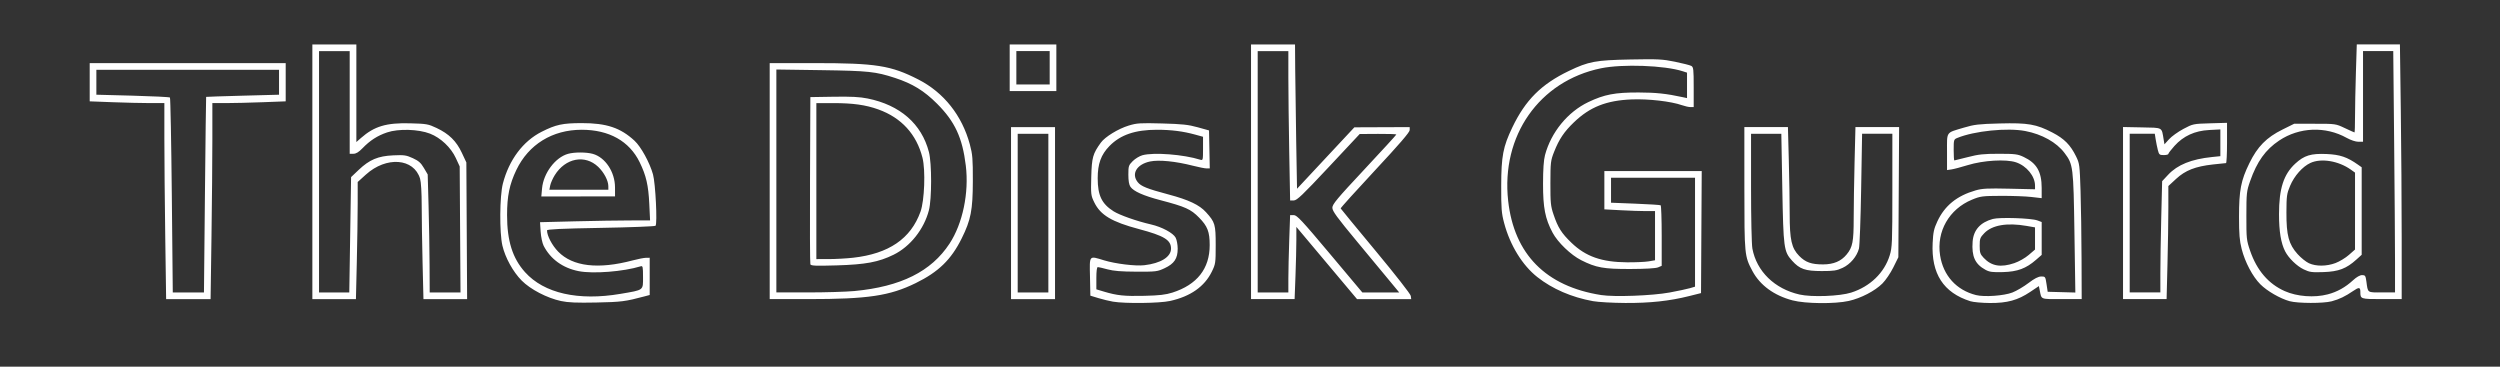 <?xml version="1.0" encoding="UTF-8" standalone="no"?>
<svg
   version="1.1"
   id="svg360"
   width="900"
   height="132"
   viewBox="0 0 900 132"
   xmlns="http://www.w3.org/2000/svg"
   xmlns:svg="http://www.w3.org/2000/svg"
   xmlns:rdf="http://www.w3.org/1999/02/22-rdf-syntax-ns#"
   xmlns:cc="http://creativecommons.org/ns#"
   xmlns:dc="http://purl.org/dc/elements/1.1/">
  <rect x="0" y="0" width="900" height="132" fill="#333333" stroke="none"/>
  <defs
     id="defs364" />
  <g
     id="g368"
     style="fill:#ffffff">
    <path
       style="fill:#ffffff;stroke-width:0.48"
       d="m 201.969,108.374 c -5.05,-1.087 -11.015,-4.193 -14.173,-7.38 -3.095,-3.123 -5.903,-8.217 -6.929,-12.567 -1.096,-4.65 -0.994,-17.861 0.172,-22.351 2.22,-8.545 7.244,-15.251 13.97,-18.645 5.121,-2.584 7.522,-3.102 14.41,-3.109 8.923,-0.009 13.932,1.661 18.998,6.33 2.324,2.142 5.491,7.912 6.667,12.144 0.897,3.229 1.613,17.788 0.91,18.481 -0.233,0.23 -9.118,0.572 -19.744,0.761 -14.228,0.253 -19.32,0.492 -19.32,0.905 0,1.937 1.817,5.395 4.02,7.651 5.242,5.369 14.433,6.445 26.849,3.142 1.898,-0.505 4.046,-0.923 4.772,-0.93 l 1.32,-0.011 v 6.702 6.702 l -1.8,0.48 c -6.985,1.864 -8.401,2.045 -17.4,2.228 -7.122,0.145 -10.163,0.017 -12.72,-0.533 z m 21.457,-2.594 c 8.473,-1.448 8.063,-1.142 8.063,-6.045 0,-3.706 -0.085,-4.098 -0.84,-3.866 -6.226,1.913 -17.088,2.767 -22.293,1.752 -5.734,-1.118 -10.196,-4.345 -12.645,-9.145 -0.479,-0.939 -0.955,-3.181 -1.078,-5.082 l -0.221,-3.402 12.658,-0.318 c 6.962,-0.175 15.876,-0.318 19.808,-0.318 l 7.15,-9.84e-4 -0.279,-5.88 c -0.321,-6.783 -1.123,-10.262 -3.473,-15.076 -3.709,-7.597 -11.008,-11.684 -20.868,-11.684 -10.545,0 -19.108,5.27 -23.523,14.477 -2.47,5.151 -3.341,9.385 -3.341,16.243 0,9.283 1.971,15.543 6.472,20.548 6.847,7.616 19.153,10.404 34.408,7.796 z M 195.137,67.841 c 0.499,-5.503 4.77,-11.187 9.365,-12.463 2.309,-0.641 6.569,-0.635 8.902,0.013 4.501,1.25 7.993,6.524 8.001,12.085 l 0.005,3.24 H 208.143 194.876 l 0.261,-2.875 z m 23.862,-0.845 c -0.016,-1.991 -1.574,-4.949 -3.652,-6.933 -4.754,-4.54 -11.802,-3.179 -15.648,3.02 -0.721,1.162 -1.45,2.815 -1.62,3.673 l -0.309,1.56 h 10.62 10.62 l -0.011,-1.32 z m 181.691,41.603 c -1.32,-0.223 -3.696,-0.8 -5.28,-1.283 l -2.88,-0.878 -0.133,-6.821 c -0.154,-7.899 -0.437,-7.571 5.072,-5.896 4.141,1.259 11.277,2.126 14.484,1.758 5.903,-0.676 9.618,-2.983 9.618,-5.974 0,-3.11 -2.476,-4.622 -11.508,-7.027 -9.828,-2.616 -13.875,-5.029 -16.114,-9.605 -1.222,-2.498 -1.264,-2.851 -1.092,-9.218 0.189,-6.99 0.558,-8.305 3.458,-12.317 1.496,-2.071 6.272,-4.995 10.015,-6.132 2.956,-0.898 4.136,-0.973 12.02,-0.76 7.231,0.195 9.447,0.432 12.822,1.372 l 4.08,1.136 0.133,6.84 0.133,6.84 h -1.136 c -0.625,0 -2.845,-0.438 -4.933,-0.974 -6.239,-1.6 -12.238,-2.196 -15.409,-1.531 -4.8,1.007 -6.85,4.407 -4.477,7.425 1.194,1.518 3.416,2.408 11.138,4.464 7.254,1.931 11.089,3.75 13.473,6.389 3.254,3.602 3.478,4.365 3.478,11.828 0,6.454 -0.056,6.833 -1.401,9.574 -2.636,5.368 -7.673,8.904 -15.014,10.537 -3.768,0.839 -16.164,0.991 -20.545,0.252 z m 21.36,-3.257 c 8.895,-2.838 13.44,-8.618 13.44,-17.093 0,-4.808 -0.769,-6.8 -3.827,-9.914 -2.988,-3.042 -4.915,-3.91 -13.933,-6.277 -6.111,-1.604 -9.625,-3.171 -10.767,-4.801 -0.507,-0.724 -0.753,-2.154 -0.753,-4.377 0,-3.094 0.099,-3.4 1.583,-4.884 0.87,-0.87 2.436,-1.82 3.48,-2.109 4.026,-1.118 14.851,-0.279 20.812,1.613 0.969,0.308 1.005,0.165 1.005,-3.97 v -4.289 l -2.76,-0.764 c -4.391,-1.215 -8.635,-1.755 -13.819,-1.759 -7.837,-0.006 -13.167,1.817 -17.104,5.848 -3.034,3.106 -4.237,6.404 -4.237,11.615 0,6.161 1.451,9.184 5.701,11.879 2.195,1.392 8.412,3.576 13.499,4.742 3.911,0.896 8.003,3.098 8.868,4.77 0.403,0.778 0.731,2.56 0.73,3.959 -0.002,3.551 -1.237,5.397 -4.691,7.016 -2.622,1.229 -3.087,1.286 -10.187,1.258 -5.417,-0.022 -8.242,-0.25 -10.389,-0.84 -1.622,-0.445 -3.188,-0.81 -3.48,-0.81 -0.345,0 -0.531,1.4 -0.531,4.004 v 4.004 l 2.76,0.827 c 4.699,1.408 7.315,1.68 14.52,1.511 5.38,-0.126 7.668,-0.39 10.08,-1.159 z m 151.416,3.072 c -7.665,-1.392 -14.599,-4.391 -20.012,-8.655 -5.406,-4.258 -9.832,-11.455 -11.957,-19.443 -0.957,-3.595 -1.083,-5.193 -1.061,-13.44 0.028,-10.711 0.654,-14.005 3.987,-20.979 4.723,-9.881 10.441,-15.592 20.395,-20.368 7.095,-3.404 9.615,-3.874 22.113,-4.116 9.909,-0.192 11.552,-0.11 16.038,0.809 2.749,0.563 5.395,1.236 5.88,1.495 0.795,0.426 0.882,1.176 0.882,7.655 v 7.183 h -1.14 c -0.627,0 -2.012,-0.308 -3.078,-0.684 -3.94,-1.39 -12.083,-2.327 -18.103,-2.082 -9.114,0.37 -15.007,2.699 -20.757,8.203 -3.549,3.397 -5.371,6.107 -7.167,10.655 -1.25,3.166 -1.322,3.778 -1.339,11.268 -0.016,7.086 0.102,8.274 1.117,11.28 1.605,4.753 2.885,6.775 6.471,10.214 5.165,4.956 10.861,6.957 19.995,7.025 3.036,0.023 6.546,-0.134 7.8,-0.348 l 2.28,-0.389 v -8.851 -8.851 h -3.285 c -1.807,0 -5.911,-0.141 -9.12,-0.314 l -5.835,-0.314 v -6.886 -6.886 h 17.525 17.525 l -0.125,21.96 -0.125,21.96 -4.264,1.07 c -7.085,1.778 -14.067,2.533 -22.992,2.486 -4.545,-0.024 -9.786,-0.32 -11.648,-0.658 z m 27.624,-3.118 c 3.036,-0.564 6.33,-1.265 7.32,-1.559 l 1.8,-0.534 V 83.6 63.996 h -15.12 -15.12 v 4.49 4.49 l 8.742,0.345 c 4.808,0.19 8.912,0.45 9.12,0.579 0.208,0.128 0.378,5.086 0.378,11.017 v 10.784 l -1.32,0.555 c -0.825,0.347 -4.557,0.565 -9.96,0.581 -9.581,0.029 -12.341,-0.466 -17.704,-3.174 -3.727,-1.881 -8.425,-6.4 -10.288,-9.895 -2.677,-5.022 -3.449,-8.97 -3.442,-17.603 0.005,-5.205 0.232,-8.543 0.707,-10.33 2.183,-8.213 8.181,-15.549 15.607,-19.089 5.765,-2.748 9.572,-3.475 18.095,-3.455 6.247,0.015 9.93,0.406 15.865,1.687 l 1.56,0.337 v -4.583 -4.583 l -1.56,-0.504 c -6.531,-2.11 -21.686,-2.658 -29.409,-1.064 -22.229,4.588 -36.026,24.287 -33.421,47.718 2.135,19.204 13.574,30.795 33.469,33.916 4.768,0.748 18.443,0.238 24.68,-0.92 z m 44.251,2.848 c -6.666,-1.746 -11.737,-5.453 -14.467,-10.575 -2.851,-5.35 -2.892,-5.773 -2.899,-29.853 l -0.006,-21.96 h 7.843 7.843 l 0.316,11.88 c 0.174,6.534 0.316,15.237 0.317,19.339 0,9.398 0.666,12.343 3.42,15.156 2.261,2.309 4.41,3.069 8.637,3.055 3.769,-0.013 6.439,-1.139 8.43,-3.554 2.168,-2.63 2.554,-4.602 2.555,-13.051 0,-4.193 0.143,-13.294 0.317,-20.224 l 0.316,-12.6 h 7.86 7.86 l -0.137,23.426 -0.137,23.426 -1.815,3.671 c -0.998,2.019 -2.76,4.616 -3.915,5.771 -2.696,2.696 -7.736,5.312 -12.125,6.294 -4.994,1.117 -15.588,1.013 -20.214,-0.199 z m 21.1,-2.817 c 6.808,-2.176 11.918,-7.114 13.857,-13.392 0.885,-2.866 0.951,-4.497 0.951,-23.43 V 48.156 h -5.448 -5.448 l -0.338,19.8 c -0.186,10.89 -0.542,20.577 -0.79,21.526 -0.748,2.857 -3.121,5.659 -5.883,6.945 -2.14,0.997 -3.201,1.159 -7.531,1.154 -5.933,-0.007 -7.934,-0.706 -10.653,-3.721 -2.986,-3.312 -3.139,-4.447 -3.533,-26.204 l -0.352,-19.499 h -5.451 -5.451 v 19.374 c 0,10.95 0.21,20.499 0.483,21.96 1.53,8.197 7.994,14.495 16.977,16.54 4.385,0.998 14.482,0.617 18.612,-0.703 z m 42.888,3.115 c -9.703,-3.082 -14.109,-9.89 -13.575,-20.979 0.186,-3.864 0.462,-5.127 1.697,-7.767 2.653,-5.669 7.022,-9.21 13.767,-11.157 2.389,-0.69 4.347,-0.788 12.12,-0.61 l 9.271,0.212 V 66.819 c 0,-3.403 -3.044,-7.123 -6.867,-8.393 -3.592,-1.193 -11.733,-0.713 -17.373,1.024 -2.376,0.732 -5.022,1.43 -5.88,1.55 l -1.56,0.22 V 54.705 c 0,-7.545 -0.529,-6.78 6.06,-8.756 3.732,-1.119 5.333,-1.305 12.9,-1.503 10.2,-0.266 13.176,0.249 19.035,3.298 4.221,2.196 6.438,4.438 8.461,8.557 1.248,2.541 1.317,3.076 1.614,12.495 0.171,5.412 0.333,16.374 0.36,24.36 l 0.049,14.52 h -7.168 c -7.876,0 -7.254,0.249 -7.942,-3.181 l -0.301,-1.501 -3.111,2.086 c -4.478,3.003 -8.251,4.042 -14.529,4.003 -2.81,-0.018 -5.973,-0.307 -7.029,-0.642 z m 15.154,-3.147 c 1.471,-0.576 4.063,-2.103 5.76,-3.395 2.142,-1.63 3.547,-2.354 4.592,-2.366 1.468,-0.017 1.516,0.052 1.92,2.743 l 0.414,2.76 4.98,0.137 4.98,0.137 -0.327,-21.497 c -0.364,-23.909 -0.45,-24.604 -3.569,-28.747 -2.888,-3.837 -8.122,-6.759 -14.153,-7.903 -6.486,-1.23 -18.308,-0.027 -24.431,2.487 -1.282,0.526 -1.32,0.649 -1.32,4.324 0,2.08 0.105,3.782 0.234,3.782 0.129,0 2.312,-0.54 4.853,-1.2 3.839,-0.998 5.723,-1.199 11.166,-1.195 5.881,0.004 6.792,0.12 8.947,1.139 4.674,2.21 6.48,5.318 6.48,11.151 v 3.686 l -3.72,-0.43 c -2.046,-0.237 -6.96,-0.416 -10.92,-0.399 -6.764,0.03 -7.398,0.113 -10.471,1.383 -8.206,3.392 -12.802,11.432 -11.46,20.05 1.131,7.264 5.872,12.503 12.928,14.284 3,0.757 10.089,0.255 13.116,-0.93 z m -9.696,-8.159 c -3.766,-2.04 -5.029,-4.793 -4.643,-10.123 0.304,-4.202 2.763,-6.963 7.298,-8.193 2.446,-0.664 13.813,-0.288 16.008,0.529 l 1.56,0.581 v 5.916 5.916 l -2.04,1.777 c -3.591,3.128 -6.671,4.273 -11.88,4.416 -3.781,0.104 -4.857,-0.036 -6.302,-0.818 z m 10.409,-2.426 c 1.622,-0.549 3.837,-1.808 5.133,-2.917 l 2.28,-1.952 v -3.993 -3.993 l -3.039,-0.529 c -7.043,-1.226 -12.388,-0.312 -15.214,2.604 -1.518,1.567 -1.667,1.971 -1.667,4.542 0,2.475 0.177,3.01 1.44,4.352 2.816,2.992 6.132,3.558 11.067,1.888 z m 99.051,13.712 c -3.412,-0.941 -8.082,-3.636 -10.512,-6.067 -2.781,-2.781 -5.515,-7.947 -6.739,-12.733 -0.753,-2.944 -0.947,-5.309 -0.947,-11.569 0,-9.574 0.672,-13.057 3.727,-19.308 2.915,-5.965 6.143,-9.246 11.911,-12.104 l 4.21,-2.086 h 7.476 c 7.439,0 7.493,0.008 10.77,1.56 1.812,0.858 3.378,1.56 3.48,1.56 0.102,0 0.186,-2.557 0.186,-5.683 0,-3.125 0.142,-10.253 0.316,-15.84 l 0.316,-10.157 h 7.765 7.765 l 0.318,23.839 c 0.175,13.111 0.318,33.739 0.318,45.84 v 22.001 h -7.149 c -7.681,0 -7.731,-0.017 -7.731,-2.599 0,-1.715 -0.468,-1.774 -2.581,-0.329 -2.862,1.958 -5.015,2.992 -7.739,3.718 -3.003,0.8 -12.201,0.775 -15.162,-0.042 z m 13.741,-2.452 c 3.382,-0.881 6.364,-2.544 9.124,-5.088 1.244,-1.147 2.473,-1.847 3.241,-1.847 1.112,0 1.268,0.23 1.547,2.28 0.572,4.21 0.222,3.96 5.541,3.96 h 4.768 V 94.315 c 0,-6.028 -0.143,-25.576 -0.319,-43.44 l -0.319,-32.479 h -5.441 -5.441 v 16.32 16.32 h -1.687 c -0.97,0 -2.756,-0.595 -4.2,-1.4 -7.631,-4.253 -17.049,-3.881 -24.297,0.959 -4.927,3.29 -7.985,7.563 -10.451,14.601 -1.28,3.653 -1.346,4.262 -1.355,12.48 -0.01,8.252 0.051,8.818 1.352,12.609 2.424,7.06 6.602,11.926 12.469,14.522 4.443,1.966 10.61,2.43 15.468,1.165 z m -8.659,-8.997 c -2.463,-1.178 -5.399,-4.024 -6.654,-6.451 -1.524,-2.948 -2.226,-7.176 -2.226,-13.416 0,-9.199 1.653,-14.334 5.865,-18.216 3.198,-2.947 5.629,-3.69 11.273,-3.443 4.821,0.211 7.398,1.087 11.302,3.842 l 1.32,0.931 v 15.751 15.751 l -1.903,1.719 c -3.6,3.252 -6.384,4.318 -11.777,4.508 -4.276,0.151 -5.062,0.044 -7.2,-0.978 z m 11.453,-2.274 c 1.435,-0.537 3.603,-1.851 4.818,-2.921 l 2.209,-1.945 V 75.988 62.141 l -1.508,-1.074 c -4.439,-3.161 -10.712,-4.193 -14.572,-2.397 -2.829,1.316 -5.787,4.651 -7.283,8.21 -1.202,2.859 -1.312,3.649 -1.333,9.595 -0.03,8.242 0.831,11.458 4.017,15.002 1.198,1.333 3.048,2.818 4.109,3.3 2.549,1.158 6.322,1.127 9.543,-0.078 z M 59.488,85.277 c -0.175,-12.319 -0.318,-28.195 -0.318,-35.28 v -12.881 l -5.16,-0.002 c -2.838,-8.04e-4 -8.886,-0.143 -13.44,-0.316 l -8.28,-0.314 v -6.884 -6.884 h 35.28 35.28 v 6.884 6.884 l -8.28,0.314 c -4.554,0.173 -10.494,0.315 -13.2,0.316 l -4.92,0.002 v 12.881 c 0,7.085 -0.143,22.961 -0.318,35.28 L 75.813,107.676 H 67.809 59.806 Z M 73.775,70.118 c 0.193,-19.337 0.388,-35.196 0.434,-35.241 0.046,-0.046 5.969,-0.241 13.162,-0.433 l 13.079,-0.349 v -4.489 -4.489 h -32.88 -32.88 v 4.489 4.489 l 13.08,0.344 c 7.194,0.189 13.227,0.491 13.408,0.671 0.18,0.179 0.483,16.04 0.673,35.246 l 0.346,34.92 h 5.614 5.614 z m 38.675,-8.282 v -45.84 h 7.92 7.92 v 17.57 17.57 l 1.661,-1.458 c 4.82,-4.232 9.11,-5.513 17.7,-5.286 5.922,0.156 6.52,0.262 9.525,1.685 4.471,2.117 7.107,4.705 9.079,8.913 l 1.635,3.488 0.137,24.6 0.137,24.6 h -7.859 -7.859 l -0.317,-13.038 c -0.174,-7.171 -0.317,-16.488 -0.317,-20.704 0,-4.577 -0.232,-8.441 -0.576,-9.59 -2.221,-7.414 -12.144,-8.166 -19.531,-1.481 l -2.933,2.654 -9.6e-4,7.76 c -4.8e-4,4.268 -0.143,13.754 -0.317,21.08 l -0.316,13.32 h -7.843 -7.843 z m 13.618,22.68 0.323,-20.76 2.73,-2.592 c 3.888,-3.692 6.979,-4.994 12.446,-5.24 3.92,-0.177 4.681,-0.067 7.031,1.008 2.096,0.96 2.915,1.683 4.004,3.535 l 1.369,2.329 0.315,11.28 c 0.173,6.204 0.335,15.762 0.36,21.24 l 0.045,9.96 h 5.546 5.546 l -0.146,-22.68 -0.146,-22.68 -1.394,-3.02 c -1.753,-3.796 -5.45,-7.293 -9.287,-8.784 -4.176,-1.622 -11.351,-1.832 -15.439,-0.452 -3.502,1.183 -6.152,2.889 -8.897,5.731 -1.332,1.379 -2.298,1.964 -3.24,1.964 h -1.343 v -18.48 -18.48 h -5.52 -5.52 v 43.44 43.44 h 5.447 5.447 z m 151.022,-19.32 v -42.48 l 16.2,0.003 c 22.124,0.004 27.409,0.839 37.32,5.899 9.159,4.676 15.736,12.97 18.538,23.378 0.969,3.598 1.096,5.157 1.074,13.2 -0.028,10.494 -0.702,13.957 -4.018,20.64 -3.791,7.64 -8.35,12.07 -16.555,16.085 -9.398,4.598 -17.184,5.754 -38.76,5.755 l -13.8,4e-4 z m 30.48,39.579 c 16.749,-1.587 27.669,-7.028 34.26,-17.068 4.74,-7.221 7.049,-18.278 5.861,-28.077 -1.218,-10.052 -3.909,-15.851 -10.346,-22.293 -4.648,-4.652 -8.848,-7.226 -15.149,-9.285 -6.974,-2.278 -9.537,-2.549 -26.506,-2.796 l -16.2,-0.236 v 40.128 40.128 l 11.4,-4e-4 c 6.27,-2.2e-4 13.776,-0.226 16.68,-0.501 z m -15.834,-9.632 c -0.14,-0.366 -0.199,-14.058 -0.13,-30.426 l 0.124,-29.76 8.4,-0.135 c 6.247,-0.101 9.377,0.061 12.211,0.633 11.69,2.357 19.442,9.131 22.074,19.286 1.049,4.049 1.046,16.87 -0.005,20.947 -1.758,6.819 -6.721,13.071 -12.714,16.015 -5.404,2.655 -10.072,3.53 -20.476,3.835 -7.614,0.224 -9.274,0.155 -9.484,-0.395 z m 15.354,-2.355 c 12.874,-1.433 20.799,-6.845 24.295,-16.59 1.441,-4.016 1.841,-14.945 0.71,-19.407 -2.144,-8.458 -7.57,-14.4 -15.885,-17.395 -4.557,-1.641 -9.119,-2.279 -16.292,-2.279 h -6.028 v 28.08 28.08 l 4.44,-0.004 c 2.442,-0.002 6.384,-0.22 8.76,-0.485 z m 56.88,-16.071 v -30.96 h 7.92 7.92 v 30.96 30.96 h -7.92 -7.92 z m 13.44,0 v -28.56 h -5.52 -5.52 v 28.56 28.56 h 5.52 5.52 z m 72.96,-14.88 v -45.84 h 7.92 7.92 l 0.065,9 c 0.035,4.95 0.197,16.639 0.36,25.976 l 0.296,16.976 10.32,-11.057 10.32,-11.057 9.96,-0.039 9.96,-0.039 v 1.086 c 0,0.757 -3.786,5.148 -12.491,14.488 -6.87,7.371 -12.432,13.537 -12.36,13.702 0.072,0.165 5.747,7.059 12.611,15.321 7.117,8.566 12.545,15.516 12.632,16.172 l 0.152,1.151 h -9.754 -9.754 L 477.607,94.677 466.689,81.679 l -10e-4,4.718 c -0.001,2.595 -0.143,8.444 -0.316,12.998 l -0.314,8.28 h -7.844 -7.844 z m 13.441,38.52 c 9.6e-4,-2.706 0.143,-8.97 0.316,-13.92 l 0.315,-9 h 1.314 c 1.133,0 2.922,1.916 13,13.92 l 11.686,13.92 h 6.637 6.637 l -3.033,-3.67 c -1.668,-2.019 -7.083,-8.548 -12.033,-14.509 -7.363,-8.867 -9,-11.106 -9,-12.309 0,-1.258 1.668,-3.255 11.52,-13.792 6.336,-6.777 11.52,-12.438 11.52,-12.58 0,-0.142 -2.97,-0.239 -6.6,-0.215 l -6.6,0.043 -11.196,11.957 c -9.398,10.037 -11.409,11.957 -12.522,11.957 h -1.326 l -0.318,-17.358 c -0.175,-9.547 -0.318,-21.643 -0.318,-26.88 v -9.522 h -5.52 -5.52 v 43.44 43.44 h 5.52 5.52 l 10e-4,-4.92 z M 764.289,76.702 V 45.729 l 6.801,0.133 c 7.644,0.15 7.07,-0.167 7.818,4.314 l 0.297,1.781 1.666,-1.844 c 0.916,-1.014 3.23,-2.676 5.142,-3.694 3.428,-1.824 3.561,-1.852 9.596,-2.026 l 6.12,-0.176 v 7.248 c 0,3.987 -0.162,7.25 -0.36,7.252 -0.198,0.002 -2.304,0.22 -4.68,0.485 -6.363,0.709 -9.963,2.117 -13.3,5.203 l -2.78,2.572 v 7.748 c 0,4.262 -0.143,13.418 -0.317,20.348 l -0.316,12.6 h -7.843 -7.843 V 76.702 Z m 13.44,21.691 c 0,-3.785 0.144,-12.797 0.32,-20.026 l 0.32,-13.144 2.158,-2.307 c 3.372,-3.604 8.36,-5.621 15.803,-6.387 l 3,-0.309 v -4.813 -4.813 l -4.034,0.212 c -5.18,0.272 -9.271,2.15 -12.495,5.735 -1.205,1.34 -2.191,2.63 -2.191,2.865 0,0.235 -0.748,0.428 -1.662,0.428 -1.518,0 -1.701,-0.155 -2.121,-1.8 -0.253,-0.99 -0.604,-2.718 -0.781,-3.84 l -0.321,-2.04 h -4.518 -4.518 v 28.56 28.56 h 5.52 5.52 z m -414.24,-73.998 v -8.4 h 8.4 8.4 v 8.4 8.4 h -8.4 -8.4 z m 14.4,0 v -6 h -6 -6 v 6 6 h 6 6 z"
       id="path372" />
  </g>
</svg>
